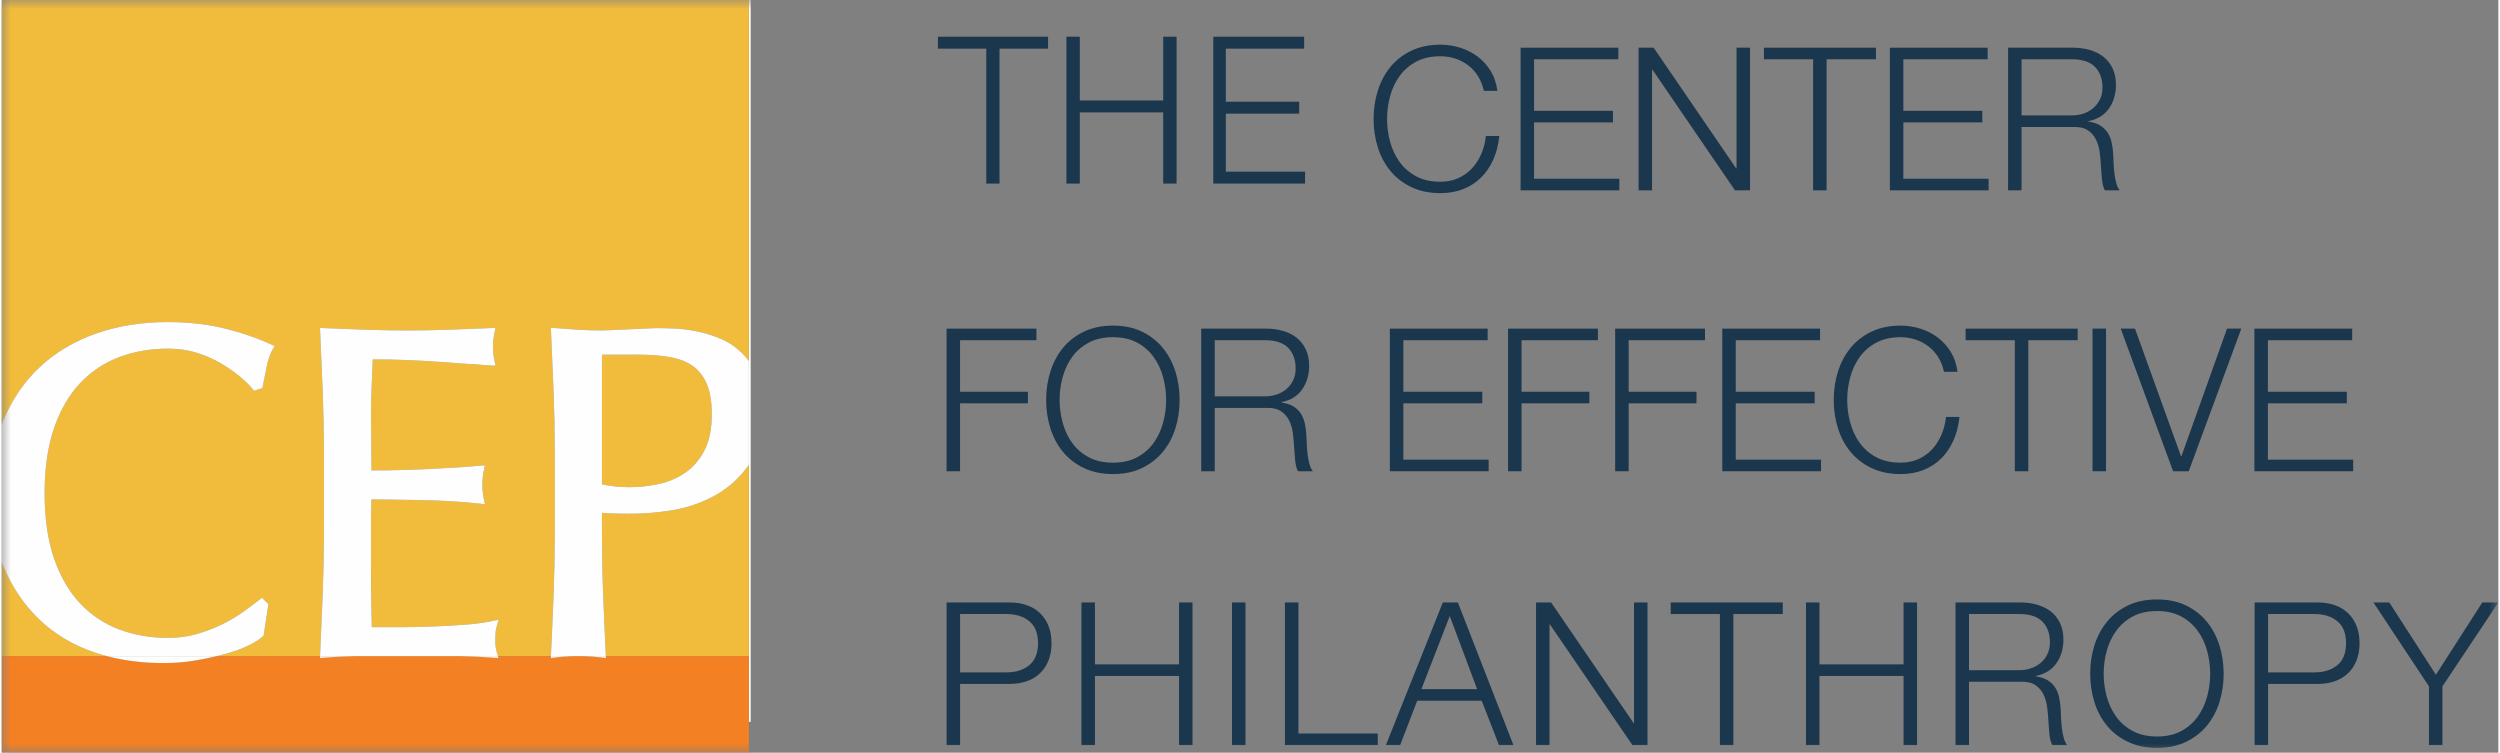 <?xml version="1.0" encoding="UTF-8"?>
<svg xmlns="http://www.w3.org/2000/svg" xmlns:xlink="http://www.w3.org/1999/xlink" width="279px" height="84px" viewBox="0 0 136 41" version="1.1">
  <rect x="0" y="0" width="136" height="41" fill="#808080" stroke="none"/>
  <title>Group 67</title>
  <defs>
    <polygon id="path-1" points="0 41 136 41 136 0 0 0"></polygon>
  </defs>
  <g id="Nav-+-Footer-Updates" stroke="none" stroke-width="1" fill="none" fill-rule="evenodd">
    <g id="1.0-CEP-Nav-+-Footer---v1" transform="translate(-115, -109)">
      <g id="Group-67" transform="translate(115, 109)">
        <polygon id="Fill-1" fill="#1B374E" points="57 2 57 2.65 54.356 2.65 54.356 10 53.634 10 53.634 2.65 51 2.65 51 2"></polygon>
        <polygon id="Fill-2" fill="#1B374E" points="58.729 2 58.729 5.473 63.272 5.473 63.272 2 64 2 64 10 63.272 10 63.272 6.123 58.729 6.123 58.729 10 58 10 58 2"></polygon>
        <polygon id="Fill-3" fill="#1B374E" points="70.95 2 70.95 2.65 66.683 2.65 66.683 5.541 70.679 5.541 70.679 6.19 66.683 6.19 66.683 9.35 71 9.35 71 10 66 10 66 2"></polygon>
        <g id="Group-66">
          <path d="M80.421,4.148 C80.273,3.913 80.093,3.715 79.88,3.555 C79.668,3.395 79.434,3.274 79.178,3.19 C78.922,3.107 78.654,3.065 78.373,3.065 C77.862,3.065 77.422,3.164 77.055,3.359 C76.687,3.555 76.387,3.815 76.153,4.137 C75.919,4.46 75.746,4.825 75.634,5.231 C75.522,5.637 75.467,6.055 75.467,6.483 C75.467,6.904 75.522,7.319 75.634,7.729 C75.746,8.138 75.919,8.505 76.153,8.828 C76.387,9.15 76.687,9.41 77.055,9.606 C77.422,9.802 77.862,9.899 78.373,9.899 C78.733,9.899 79.058,9.834 79.346,9.704 C79.633,9.573 79.882,9.395 80.091,9.171 C80.3,8.946 80.469,8.683 80.599,8.382 C80.728,8.08 80.811,7.756 80.847,7.408 L81.582,7.408 C81.531,7.886 81.42,8.318 81.247,8.703 C81.074,9.087 80.851,9.413 80.577,9.682 C80.303,9.95 79.981,10.157 79.61,10.302 C79.239,10.447 78.827,10.52 78.373,10.52 C77.768,10.52 77.237,10.409 76.78,10.188 C76.322,9.967 75.942,9.671 75.64,9.301 C75.337,8.931 75.111,8.503 74.959,8.017 C74.808,7.531 74.732,7.02 74.732,6.483 C74.732,5.946 74.808,5.434 74.959,4.948 C75.111,4.462 75.337,4.032 75.64,3.658 C75.942,3.285 76.322,2.987 76.78,2.766 C77.237,2.545 77.768,2.434 78.373,2.434 C78.74,2.434 79.099,2.489 79.448,2.598 C79.797,2.706 80.114,2.868 80.399,3.082 C80.683,3.296 80.921,3.559 81.112,3.871 C81.303,4.183 81.423,4.542 81.474,4.948 L80.739,4.948 C80.674,4.651 80.568,4.384 80.421,4.148" id="Fill-4" fill="#1B374E"></path>
          <polygon id="Fill-6" fill="#1B374E" points="88.064 2.598 88.064 3.229 83.473 3.229 83.473 6.036 87.772 6.036 87.772 6.667 83.473 6.667 83.473 9.736 88.118 9.736 88.118 10.368 82.738 10.368 82.738 2.598"></polygon>
          <polygon id="Fill-8" fill="#1B374E" points="89.987 2.598 94.481 9.171 94.503 9.171 94.503 2.598 95.238 2.598 95.238 10.368 94.417 10.368 89.922 3.795 89.9 3.795 89.9 10.368 89.166 10.368 89.166 2.598"></polygon>
          <polygon id="Fill-10" fill="#1B374E" points="102.098 2.598 102.098 3.229 99.408 3.229 99.408 10.368 98.673 10.368 98.673 3.229 95.994 3.229 95.994 2.598"></polygon>
          <polygon id="Fill-12" fill="#1B374E" points="108.18 2.598 108.18 3.229 103.589 3.229 103.589 6.036 107.889 6.036 107.889 6.667 103.589 6.667 103.589 9.736 108.234 9.736 108.234 10.368 102.854 10.368 102.854 2.598"></polygon>
          <path d="M112.772,6.287 C112.995,6.287 113.207,6.252 113.409,6.184 C113.611,6.115 113.787,6.015 113.939,5.884 C114.09,5.753 114.21,5.596 114.301,5.41 C114.391,5.226 114.436,5.013 114.436,4.774 C114.436,4.295 114.298,3.918 114.025,3.642 C113.751,3.366 113.334,3.229 112.772,3.229 L110.028,3.229 L110.028,6.287 L112.772,6.287 Z M112.826,2.598 C113.143,2.598 113.443,2.638 113.728,2.717 C114.013,2.797 114.261,2.919 114.473,3.082 C114.686,3.245 114.855,3.456 114.981,3.713 C115.107,3.971 115.17,4.274 115.17,4.622 C115.17,5.115 115.044,5.543 114.792,5.906 C114.54,6.269 114.166,6.501 113.668,6.602 L113.668,6.624 C113.921,6.66 114.13,6.728 114.295,6.825 C114.461,6.923 114.596,7.049 114.7,7.201 C114.804,7.353 114.88,7.529 114.927,7.729 C114.974,7.928 115.004,8.144 115.019,8.376 C115.026,8.507 115.033,8.666 115.041,8.855 C115.048,9.044 115.062,9.234 115.084,9.426 C115.105,9.618 115.139,9.8 115.186,9.97 C115.233,10.141 115.296,10.273 115.376,10.368 L114.565,10.368 C114.522,10.295 114.488,10.206 114.462,10.101 C114.437,9.996 114.419,9.887 114.409,9.774 C114.398,9.662 114.388,9.551 114.381,9.442 C114.374,9.334 114.367,9.24 114.36,9.16 C114.345,8.884 114.322,8.61 114.29,8.338 C114.257,8.066 114.189,7.823 114.085,7.609 C113.98,7.395 113.829,7.222 113.631,7.092 C113.433,6.962 113.161,6.904 112.815,6.918 L110.028,6.918 L110.028,10.368 L109.293,10.368 L109.293,2.598 L112.826,2.598 Z" id="Fill-14" fill="#1B374E"></path>
          <polygon id="Fill-16" fill="#1B374E" points="56.366 17.901 56.366 18.532 52.207 18.532 52.207 21.339 55.902 21.339 55.902 21.97 52.207 21.97 52.207 25.67 51.472 25.67 51.472 17.901"></polygon>
          <path d="M57.798,23.031 C57.909,23.441 58.082,23.808 58.316,24.131 C58.55,24.453 58.851,24.713 59.219,24.909 C59.586,25.104 60.025,25.202 60.536,25.202 C61.048,25.202 61.485,25.104 61.849,24.909 C62.213,24.713 62.512,24.453 62.746,24.131 C62.98,23.808 63.153,23.441 63.264,23.031 C63.376,22.622 63.432,22.206 63.432,21.785 C63.432,21.357 63.376,20.94 63.264,20.534 C63.153,20.128 62.98,19.763 62.746,19.44 C62.512,19.118 62.213,18.858 61.849,18.662 C61.485,18.466 61.048,18.368 60.536,18.368 C60.025,18.368 59.586,18.466 59.219,18.662 C58.851,18.858 58.55,19.118 58.316,19.44 C58.082,19.763 57.909,20.128 57.798,20.534 C57.686,20.94 57.63,21.357 57.63,21.785 C57.63,22.206 57.686,22.622 57.798,23.031 M57.123,20.251 C57.274,19.765 57.501,19.335 57.803,18.961 C58.106,18.588 58.485,18.29 58.943,18.069 C59.4,17.848 59.932,17.737 60.536,17.737 C61.142,17.737 61.671,17.848 62.125,18.069 C62.578,18.29 62.957,18.588 63.259,18.961 C63.562,19.335 63.788,19.765 63.94,20.251 C64.091,20.737 64.167,21.248 64.167,21.785 C64.167,22.322 64.091,22.834 63.94,23.32 C63.788,23.806 63.562,24.234 63.259,24.604 C62.957,24.974 62.578,25.27 62.125,25.491 C61.671,25.712 61.142,25.823 60.536,25.823 C59.932,25.823 59.4,25.712 58.943,25.491 C58.485,25.27 58.106,24.974 57.803,24.604 C57.501,24.234 57.274,23.806 57.123,23.32 C56.971,22.834 56.895,22.322 56.895,21.785 C56.895,21.248 56.971,20.737 57.123,20.251" id="Fill-18" fill="#1B374E"></path>
          <path d="M68.823,21.59 C69.046,21.59 69.258,21.555 69.46,21.486 C69.662,21.417 69.838,21.317 69.99,21.187 C70.141,21.056 70.261,20.898 70.351,20.713 C70.442,20.528 70.486,20.316 70.486,20.077 C70.486,19.598 70.35,19.221 70.076,18.945 C69.802,18.669 69.385,18.532 68.823,18.532 L66.079,18.532 L66.079,21.59 L68.823,21.59 Z M68.877,17.901 C69.194,17.901 69.494,17.94 69.779,18.02 C70.064,18.1 70.312,18.221 70.525,18.384 C70.737,18.548 70.906,18.758 71.032,19.016 C71.158,19.273 71.221,19.576 71.221,19.925 C71.221,20.418 71.095,20.846 70.843,21.209 C70.591,21.572 70.217,21.803 69.719,21.905 L69.719,21.927 C69.972,21.963 70.181,22.03 70.346,22.128 C70.512,22.226 70.647,22.351 70.752,22.503 C70.856,22.656 70.931,22.832 70.978,23.031 C71.025,23.231 71.055,23.447 71.07,23.679 C71.077,23.81 71.084,23.969 71.092,24.158 C71.099,24.347 71.113,24.537 71.135,24.729 C71.156,24.921 71.191,25.103 71.238,25.273 C71.284,25.444 71.347,25.576 71.427,25.67 L70.616,25.67 C70.573,25.598 70.539,25.509 70.514,25.404 C70.489,25.299 70.471,25.19 70.459,25.077 C70.449,24.965 70.44,24.854 70.433,24.745 C70.425,24.636 70.418,24.542 70.411,24.462 C70.396,24.187 70.373,23.913 70.341,23.641 C70.308,23.369 70.24,23.126 70.136,22.912 C70.031,22.698 69.88,22.525 69.682,22.395 C69.484,22.264 69.212,22.206 68.866,22.221 L66.079,22.221 L66.079,25.67 L65.344,25.67 L65.344,17.901 L68.877,17.901 Z" id="Fill-20" fill="#1B374E"></path>
          <polygon id="Fill-22" fill="#1B374E" points="80.945 17.901 80.945 18.532 76.353 18.532 76.353 21.339 80.653 21.339 80.653 21.97 76.353 21.97 76.353 25.039 80.999 25.039 80.999 25.67 75.618 25.67 75.618 17.901"></polygon>
          <polygon id="Fill-24" fill="#1B374E" points="86.951 17.901 86.951 18.532 82.792 18.532 82.792 21.339 86.487 21.339 86.487 21.97 82.792 21.97 82.792 25.67 82.057 25.67 82.057 17.901"></polygon>
          <polygon id="Fill-26" fill="#1B374E" points="92.785 17.901 92.785 18.532 88.626 18.532 88.626 21.339 92.32 21.339 92.32 21.97 88.626 21.97 88.626 25.67 87.891 25.67 87.891 17.901"></polygon>
          <polygon id="Fill-28" fill="#1B374E" points="99.051 17.901 99.051 18.532 94.46 18.532 94.46 21.339 98.759 21.339 98.759 21.97 94.46 21.97 94.46 25.039 99.105 25.039 99.105 25.67 93.725 25.67 93.725 17.901"></polygon>
          <path d="M105.485,19.451 C105.337,19.215 105.157,19.018 104.945,18.858 C104.732,18.698 104.498,18.577 104.242,18.493 C103.986,18.41 103.718,18.368 103.437,18.368 C102.926,18.368 102.487,18.466 102.119,18.662 C101.752,18.858 101.451,19.118 101.217,19.44 C100.983,19.763 100.81,20.128 100.699,20.534 C100.587,20.94 100.531,21.357 100.531,21.785 C100.531,22.206 100.587,22.622 100.699,23.031 C100.81,23.441 100.983,23.808 101.217,24.131 C101.451,24.453 101.752,24.713 102.119,24.909 C102.487,25.104 102.926,25.202 103.437,25.202 C103.797,25.202 104.122,25.137 104.41,25.007 C104.698,24.876 104.946,24.698 105.155,24.473 C105.364,24.249 105.533,23.986 105.663,23.684 C105.792,23.383 105.875,23.058 105.911,22.711 L106.646,22.711 C106.596,23.189 106.484,23.621 106.311,24.005 C106.138,24.39 105.915,24.716 105.641,24.985 C105.367,25.253 105.045,25.46 104.675,25.605 C104.303,25.75 103.891,25.823 103.437,25.823 C102.832,25.823 102.301,25.712 101.844,25.491 C101.386,25.27 101.006,24.974 100.704,24.604 C100.402,24.234 100.175,23.806 100.024,23.32 C99.872,22.834 99.796,22.322 99.796,21.785 C99.796,21.249 99.872,20.737 100.024,20.251 C100.175,19.765 100.402,19.335 100.704,18.961 C101.006,18.588 101.386,18.29 101.844,18.069 C102.301,17.848 102.832,17.737 103.437,17.737 C103.805,17.737 104.163,17.792 104.512,17.9 C104.862,18.009 105.178,18.171 105.463,18.384 C105.748,18.599 105.985,18.862 106.176,19.173 C106.367,19.486 106.487,19.845 106.538,20.251 L105.803,20.251 C105.739,19.954 105.632,19.687 105.485,19.451" id="Fill-30" fill="#1B374E"></path>
          <polygon id="Fill-32" fill="#1B374E" points="113.085 17.901 113.085 18.532 110.395 18.532 110.395 25.67 109.661 25.67 109.661 18.532 106.981 18.532 106.981 17.901"></polygon>
          <mask id="mask-2" fill="white">
            <use xlink:href="#path-1"></use>
          </mask>
          <g id="Clip-35"></g>
          <polygon id="Fill-34" fill="#1B374E" mask="url(#mask-2)" points="113.895 25.67 114.63 25.67 114.63 17.9 113.895 17.9"></polygon>
          <polygon id="Fill-36" fill="#1B374E" mask="url(#mask-2)" points="116.207 17.901 118.714 24.854 118.735 24.854 121.22 17.901 121.998 17.901 119.135 25.67 118.282 25.67 115.429 17.901"></polygon>
          <polygon id="Fill-37" fill="#1B374E" mask="url(#mask-2)" points="128.037 17.901 128.037 18.532 123.446 18.532 123.446 21.339 127.745 21.339 127.745 21.97 123.446 21.97 123.446 25.039 128.091 25.039 128.091 25.67 122.711 25.67 122.711 17.901"></polygon>
          <path d="M54.735,36.625 C55.247,36.625 55.661,36.494 55.978,36.233 C56.295,35.971 56.453,35.573 56.453,35.036 C56.453,34.499 56.295,34.1 55.978,33.839 C55.661,33.578 55.247,33.447 54.735,33.447 L52.208,33.447 L52.208,36.625 L54.735,36.625 Z M54.897,32.816 C55.243,32.816 55.557,32.865 55.837,32.963 C56.118,33.06 56.36,33.206 56.561,33.398 C56.763,33.59 56.918,33.824 57.026,34.1 C57.134,34.376 57.188,34.688 57.188,35.036 C57.188,35.384 57.134,35.696 57.026,35.971 C56.918,36.248 56.763,36.482 56.561,36.674 C56.36,36.866 56.118,37.011 55.837,37.109 C55.557,37.207 55.243,37.256 54.897,37.256 L52.208,37.256 L52.208,40.586 L51.473,40.586 L51.473,32.816 L54.897,32.816 Z" id="Fill-38" fill="#1B374E" mask="url(#mask-2)"></path>
          <polygon id="Fill-39" fill="#1B374E" mask="url(#mask-2)" points="59.554 32.816 59.554 36.189 64.135 36.189 64.135 32.816 64.869 32.816 64.869 40.586 64.135 40.586 64.135 36.821 59.554 36.821 59.554 40.586 58.819 40.586 58.819 32.816"></polygon>
          <polygon id="Fill-40" fill="#1B374E" mask="url(#mask-2)" points="67.019 40.586 67.754 40.586 67.754 32.816 67.019 32.816"></polygon>
          <polygon id="Fill-41" fill="#1B374E" mask="url(#mask-2)" points="70.638 32.816 70.638 39.955 74.96 39.955 74.96 40.586 69.903 40.586 69.903 32.816"></polygon>
          <path d="M80.372,37.539 L78.881,33.556 L77.336,37.539 L80.372,37.539 Z M79.324,32.816 L82.349,40.586 L81.561,40.586 L80.621,38.17 L77.109,38.17 L76.18,40.586 L75.402,40.586 L78.503,32.816 L79.324,32.816 Z" id="Fill-42" fill="#1B374E" mask="url(#mask-2)"></path>
          <polygon id="Fill-43" fill="#1B374E" mask="url(#mask-2)" points="84.402 32.816 88.896 39.389 88.918 39.389 88.918 32.816 89.652 32.816 89.652 40.586 88.831 40.586 84.337 34.013 84.315 34.013 84.315 40.586 83.581 40.586 83.581 32.816"></polygon>
          <polygon id="Fill-44" fill="#1B374E" mask="url(#mask-2)" points="97.021 32.816 97.021 33.447 94.331 33.447 94.331 40.586 93.596 40.586 93.596 33.447 90.917 33.447 90.917 32.816"></polygon>
          <polygon id="Fill-45" fill="#1B374E" mask="url(#mask-2)" points="99.019 32.816 99.019 36.189 103.6 36.189 103.6 32.816 104.335 32.816 104.335 40.586 103.6 40.586 103.6 36.821 99.019 36.821 99.019 40.586 98.285 40.586 98.285 32.816"></polygon>
          <path d="M109.909,36.505 C110.133,36.505 110.345,36.471 110.547,36.402 C110.748,36.333 110.925,36.233 111.076,36.102 C111.227,35.971 111.348,35.814 111.438,35.629 C111.528,35.444 111.573,35.232 111.573,34.992 C111.573,34.513 111.436,34.136 111.163,33.86 C110.889,33.585 110.471,33.447 109.909,33.447 L107.165,33.447 L107.165,36.505 L109.909,36.505 Z M109.963,32.816 C110.28,32.816 110.581,32.856 110.865,32.936 C111.15,33.016 111.398,33.137 111.611,33.3 C111.823,33.463 111.993,33.674 112.119,33.931 C112.245,34.189 112.308,34.492 112.308,34.84 C112.308,35.333 112.182,35.762 111.93,36.124 C111.677,36.487 111.303,36.719 110.806,36.821 L110.806,36.843 C111.058,36.879 111.267,36.946 111.433,37.044 C111.598,37.142 111.733,37.267 111.838,37.419 C111.942,37.571 112.018,37.747 112.065,37.947 C112.111,38.147 112.142,38.362 112.157,38.594 C112.164,38.725 112.171,38.885 112.178,39.073 C112.185,39.262 112.199,39.452 112.221,39.644 C112.243,39.837 112.277,40.018 112.324,40.189 C112.371,40.359 112.434,40.492 112.513,40.586 L111.703,40.586 C111.66,40.514 111.625,40.425 111.6,40.319 C111.575,40.214 111.557,40.105 111.546,39.993 C111.535,39.88 111.526,39.769 111.519,39.661 C111.512,39.552 111.505,39.458 111.498,39.378 C111.483,39.102 111.46,38.828 111.427,38.556 C111.395,38.284 111.326,38.041 111.222,37.827 C111.118,37.613 110.966,37.441 110.768,37.31 C110.57,37.18 110.298,37.122 109.953,37.136 L107.165,37.136 L107.165,40.586 L106.431,40.586 L106.431,32.816 L109.963,32.816 Z" id="Fill-46" fill="#1B374E" mask="url(#mask-2)"></path>
          <path d="M114.668,37.947 C114.78,38.357 114.953,38.723 115.187,39.046 C115.421,39.369 115.722,39.628 116.089,39.824 C116.456,40.02 116.896,40.118 117.407,40.118 C117.919,40.118 118.356,40.02 118.72,39.824 C119.083,39.628 119.382,39.369 119.616,39.046 C119.85,38.723 120.023,38.357 120.135,37.947 C120.247,37.537 120.302,37.122 120.302,36.701 C120.302,36.273 120.247,35.856 120.135,35.449 C120.023,35.043 119.85,34.678 119.616,34.356 C119.382,34.033 119.083,33.773 118.72,33.578 C118.356,33.382 117.919,33.284 117.407,33.284 C116.896,33.284 116.456,33.382 116.089,33.578 C115.722,33.773 115.421,34.033 115.187,34.356 C114.953,34.678 114.78,35.043 114.668,35.449 C114.557,35.856 114.501,36.273 114.501,36.701 C114.501,37.122 114.557,37.537 114.668,37.947 M113.993,35.167 C114.144,34.68 114.371,34.251 114.674,33.877 C114.976,33.503 115.356,33.206 115.814,32.984 C116.271,32.763 116.802,32.653 117.407,32.653 C118.012,32.653 118.541,32.763 118.995,32.984 C119.449,33.206 119.827,33.503 120.13,33.877 C120.432,34.251 120.659,34.68 120.81,35.167 C120.962,35.653 121.037,36.164 121.037,36.701 C121.037,37.238 120.962,37.749 120.81,38.235 C120.659,38.721 120.432,39.149 120.13,39.52 C119.827,39.889 119.449,40.185 118.995,40.406 C118.541,40.627 118.012,40.738 117.407,40.738 C116.802,40.738 116.271,40.627 115.814,40.406 C115.356,40.185 114.976,39.889 114.674,39.52 C114.371,39.149 114.144,38.721 113.993,38.235 C113.842,37.749 113.766,37.238 113.766,36.701 C113.766,36.164 113.842,35.653 113.993,35.167" id="Fill-47" fill="#1B374E" mask="url(#mask-2)"></path>
          <path d="M125.985,36.625 C126.496,36.625 126.91,36.494 127.228,36.233 C127.545,35.971 127.703,35.573 127.703,35.036 C127.703,34.499 127.545,34.1 127.228,33.839 C126.91,33.578 126.496,33.447 125.985,33.447 L123.457,33.447 L123.457,36.625 L125.985,36.625 Z M126.147,32.816 C126.493,32.816 126.806,32.865 127.087,32.963 C127.368,33.06 127.609,33.206 127.811,33.398 C128.013,33.59 128.168,33.824 128.276,34.1 C128.384,34.376 128.438,34.688 128.438,35.036 C128.438,35.384 128.384,35.696 128.276,35.971 C128.168,36.248 128.013,36.482 127.811,36.674 C127.609,36.866 127.368,37.011 127.087,37.109 C126.806,37.207 126.493,37.256 126.147,37.256 L123.457,37.256 L123.457,40.586 L122.723,40.586 L122.723,32.816 L126.147,32.816 Z" id="Fill-48" fill="#1B374E" mask="url(#mask-2)"></path>
          <polygon id="Fill-49" fill="#1B374E" mask="url(#mask-2)" points="129.194 32.816 130.058 32.816 132.597 36.755 135.125 32.816 136 32.816 132.953 37.387 132.953 40.586 132.219 40.586 132.219 37.387"></polygon>
          <polygon id="Fill-50" fill="#FEFEFE" mask="url(#mask-2)" points="40.802 -3.05961473e-05 40.705 -3.05961473e-05 40.705 19.669 40.705 25.319 40.705 35.742 40.705 39.32 40.802 39.32"></polygon>
          <path d="M5.05,35.535 C3.897,35.145 2.888,34.543 2.052,33.743 C1.216,32.946 0.553,31.957 0.08,30.805 C0.053,30.738 0.026,30.671 -1.21500115e-05,30.602 L-1.21500115e-05,35.742 L5.744,35.742 C5.508,35.68 5.277,35.612 5.05,35.535" id="Fill-51" fill="#F1BB3C" mask="url(#mask-2)"></path>
          <path d="M2.079,19.994 C2.931,19.196 3.964,18.581 5.149,18.167 C6.326,17.753 7.641,17.544 9.055,17.544 C10.177,17.544 11.217,17.662 12.146,17.893 C13.07,18.124 13.901,18.406 14.617,18.731 L14.871,18.848 L14.733,19.091 C14.612,19.303 14.512,19.602 14.434,19.978 C14.351,20.382 14.283,20.719 14.234,20.988 L14.206,21.136 L13.75,21.289 L13.64,21.155 C13.482,20.964 13.256,20.744 12.968,20.503 C12.68,20.261 12.336,20.022 11.945,19.793 C11.561,19.566 11.121,19.374 10.639,19.221 C10.163,19.068 9.63,18.991 9.055,18.991 C8.101,18.991 7.204,19.148 6.39,19.456 C5.583,19.762 4.87,20.24 4.27,20.876 C3.669,21.513 3.193,22.335 2.854,23.317 C2.514,24.307 2.34,25.502 2.34,26.869 C2.34,28.237 2.514,29.431 2.854,30.422 C3.194,31.404 3.67,32.227 4.27,32.863 C4.87,33.499 5.583,33.978 6.389,34.282 C7.203,34.591 8.1,34.747 9.055,34.747 C9.63,34.747 10.169,34.674 10.656,34.53 C11.15,34.383 11.611,34.205 12.025,34.001 C12.438,33.797 12.816,33.573 13.146,33.337 C13.487,33.095 13.772,32.883 14.005,32.699 L14.181,32.56 L14.531,32.911 L14.271,34.625 L14.203,34.685 C14.033,34.838 13.78,34.997 13.429,35.169 C13.094,35.333 12.68,35.484 12.202,35.615 C12.044,35.659 11.877,35.701 11.704,35.742 L17.344,35.742 L17.354,35.522 C17.404,34.442 17.451,33.366 17.492,32.295 C17.534,31.223 17.555,30.123 17.555,29.024 L17.555,24.665 C17.555,23.565 17.534,22.461 17.492,21.381 C17.451,20.301 17.404,19.221 17.354,18.14 L17.341,17.861 L17.618,17.874 C18.372,17.908 19.121,17.937 19.866,17.962 C21.354,18.014 22.866,18.014 24.339,17.962 C25.076,17.937 25.821,17.908 26.575,17.874 L26.898,17.859 L26.835,18.178 C26.788,18.413 26.764,18.652 26.764,18.888 C26.764,19.124 26.788,19.363 26.835,19.598 L26.899,19.924 L26.571,19.903 C26.032,19.869 25.541,19.836 25.096,19.801 C24.652,19.767 24.183,19.734 23.689,19.7 C23.196,19.667 22.658,19.637 22.073,19.612 C21.548,19.589 20.924,19.576 20.216,19.576 C20.2,20.027 20.182,20.462 20.161,20.878 C20.136,21.359 20.123,21.917 20.123,22.537 C20.123,23.194 20.128,23.835 20.136,24.459 C20.142,24.937 20.146,25.325 20.148,25.626 C20.782,25.624 21.358,25.616 21.875,25.601 C22.46,25.585 22.994,25.563 23.48,25.538 C23.964,25.513 24.412,25.488 24.823,25.462 C25.231,25.436 25.618,25.409 25.985,25.375 L26.323,25.343 L26.256,25.678 C26.209,25.914 26.185,26.161 26.185,26.414 C26.185,26.648 26.209,26.887 26.256,27.124 L26.324,27.466 L25.978,27.427 C25.554,27.377 25.048,27.335 24.471,27.301 C23.907,27.268 23.326,27.247 22.747,27.238 L21.111,27.213 C20.731,27.207 20.408,27.203 20.145,27.201 C20.143,27.282 20.14,27.364 20.135,27.452 C20.128,27.626 20.123,27.845 20.123,28.111 L20.123,30.619 C20.123,31.581 20.128,32.374 20.136,32.997 C20.142,33.477 20.151,33.865 20.163,34.164 L21.681,34.164 C22.316,34.164 22.943,34.152 23.545,34.126 C24.153,34.102 24.73,34.069 25.271,34.026 C25.803,33.985 26.27,33.922 26.661,33.841 L27.071,33.754 L26.956,34.161 C26.927,34.259 26.909,34.373 26.902,34.498 C26.894,34.636 26.889,34.763 26.889,34.875 C26.889,35.119 26.911,35.317 26.954,35.461 L27.038,35.742 L29.92,35.742 L29.93,35.522 C29.981,34.476 30.026,33.412 30.069,32.332 C30.11,31.253 30.131,30.149 30.131,29.048 L30.131,24.689 C30.131,23.59 30.11,22.49 30.069,21.419 C30.026,20.348 29.981,19.254 29.93,18.14 L29.918,17.851 L30.205,17.874 C30.605,17.908 31.009,17.938 31.419,17.963 C31.825,17.987 32.23,18 32.623,18 C32.82,18 33.058,17.992 33.338,17.975 C33.626,17.959 33.918,17.946 34.213,17.937 C34.503,17.928 34.782,17.916 35.047,17.899 C35.321,17.882 35.553,17.874 35.743,17.874 C35.997,17.874 36.311,17.882 36.684,17.898 C37.064,17.916 37.471,17.97 37.893,18.056 C38.319,18.143 38.745,18.277 39.16,18.451 C39.59,18.631 39.984,18.897 40.333,19.237 C40.467,19.369 40.59,19.513 40.704,19.669 L40.704,-3.05961473e-05 L-1.21500115e-05,-3.05961473e-05 L-1.21500115e-05,23.137 C0.026,23.068 0.053,23 0.08,22.933 C0.553,21.782 1.225,20.793 2.079,19.994" id="Fill-52" fill="#F1BB3C" mask="url(#mask-2)"></path>
          <path d="M19.896,35.757 C19.702,35.757 19.508,35.759 19.313,35.763 L25.036,35.763 C24.844,35.759 24.652,35.757 24.461,35.757 L19.896,35.757 Z" id="Fill-53" fill="#F1BB3C" mask="url(#mask-2)"></path>
          <path d="M31.077,35.763 L31.753,35.763 C31.529,35.755 31.301,35.755 31.077,35.763" id="Fill-54" fill="#F1BB3C" mask="url(#mask-2)"></path>
          <path d="M37.647,19.934 C37.318,19.703 36.908,19.542 36.427,19.456 C35.923,19.366 35.345,19.321 34.711,19.321 L32.7,19.321 L32.7,26.386 C33.652,26.582 34.692,26.601 35.79,26.367 C36.309,26.256 36.792,26.051 37.224,25.759 C37.648,25.472 38.002,25.067 38.274,24.557 C38.545,24.048 38.683,23.377 38.683,22.563 C38.683,21.875 38.59,21.314 38.403,20.892 C38.222,20.482 37.968,20.159 37.647,19.934" id="Fill-55" fill="#F1BB3C" mask="url(#mask-2)"></path>
          <path d="M38.896,26.966 C38.178,27.367 37.407,27.641 36.602,27.78 C35.318,28.003 34.251,27.995 33.421,27.973 C33.185,27.966 32.944,27.954 32.7,27.934 L32.7,29.048 C32.7,30.16 32.721,31.265 32.763,32.332 C32.804,33.413 32.851,34.476 32.901,35.522 L32.912,35.742 L40.704,35.742 L40.704,25.319 C40.213,26.016 39.605,26.57 38.896,26.966" id="Fill-56" fill="#F1BB3C" mask="url(#mask-2)"></path>
          <path d="M32.912,35.742 L32.915,35.814 L32.626,35.789 C32.355,35.764 32.057,35.749 31.753,35.742 L31.077,35.742 C30.773,35.749 30.476,35.764 30.205,35.789 L29.917,35.814 L29.92,35.742 L27.038,35.742 L27.057,35.806 L26.701,35.789 C26.153,35.764 25.595,35.748 25.036,35.742 L19.313,35.742 C18.746,35.748 18.178,35.764 17.618,35.789 L17.341,35.801 L17.344,35.742 L11.704,35.742 C11.37,35.821 11.012,35.895 10.633,35.963 C10.053,36.067 9.437,36.118 8.804,36.118 C7.723,36.118 6.697,35.992 5.744,35.742 L-6.07500577e-06,35.742 L-6.07500577e-06,39.32 L-6.07500577e-06,41 L40.704,41 L40.704,39.32 L40.704,35.742 L32.912,35.742 Z" id="Fill-57" fill="#F48024" mask="url(#mask-2)"></path>
          <path d="M2.051,33.743 C2.888,34.543 3.897,35.145 5.05,35.535 C5.277,35.612 5.508,35.68 5.744,35.742 L11.704,35.742 C11.877,35.701 12.044,35.659 12.202,35.615 C12.68,35.484 13.094,35.333 13.429,35.169 C13.78,34.997 14.033,34.838 14.203,34.685 L14.271,34.625 L14.531,32.911 L14.181,32.56 L14.005,32.699 C13.772,32.883 13.487,33.095 13.146,33.337 C12.816,33.573 12.438,33.797 12.025,34.002 C11.611,34.205 11.15,34.383 10.656,34.53 C10.169,34.674 9.63,34.747 9.055,34.747 C8.1,34.747 7.203,34.591 6.389,34.282 C5.583,33.978 4.87,33.499 4.27,32.863 C3.67,32.227 3.194,31.404 2.854,30.422 C2.514,29.431 2.34,28.237 2.34,26.869 C2.34,25.502 2.514,24.307 2.854,23.317 C3.193,22.335 3.669,21.513 4.27,20.876 C4.87,20.24 5.583,19.762 6.39,19.456 C7.204,19.148 8.101,18.991 9.055,18.991 C9.63,18.991 10.163,19.068 10.639,19.221 C11.121,19.374 11.561,19.566 11.945,19.793 C12.336,20.022 12.68,20.261 12.968,20.503 C13.256,20.744 13.482,20.964 13.64,21.155 L13.75,21.289 L14.206,21.136 L14.234,20.988 C14.283,20.719 14.351,20.382 14.434,19.978 C14.512,19.602 14.612,19.303 14.733,19.091 L14.871,18.848 L14.618,18.732 C13.901,18.406 13.07,18.124 12.146,17.893 C11.217,17.662 10.177,17.544 9.055,17.544 C7.641,17.544 6.326,17.753 5.149,18.167 C3.964,18.581 2.931,19.196 2.079,19.994 C1.225,20.793 0.553,21.782 0.08,22.933 C0.053,23 0.026,23.068 -3.03750289e-05,23.137 L-3.03750289e-05,30.602 C0.026,30.671 0.053,30.738 0.08,30.805 C0.553,31.957 1.216,32.946 2.051,33.743" id="Fill-58" fill="#FEFEFE" mask="url(#mask-2)"></path>
          <path d="M8.804,36.118 C9.437,36.118 10.053,36.066 10.633,35.963 C11.012,35.895 11.37,35.821 11.704,35.742 L5.744,35.742 C6.697,35.992 7.723,36.118 8.804,36.118" id="Fill-59" fill="#FEFEFE" mask="url(#mask-2)"></path>
          <path d="M26.889,34.875 C26.889,34.763 26.894,34.636 26.902,34.498 C26.909,34.373 26.927,34.259 26.956,34.161 L27.071,33.754 L26.66,33.841 C26.27,33.923 25.803,33.985 25.271,34.026 C24.73,34.069 24.153,34.102 23.545,34.126 C22.943,34.152 22.316,34.164 21.681,34.164 L20.163,34.164 C20.151,33.865 20.142,33.477 20.136,32.997 C20.127,32.374 20.123,31.581 20.123,30.619 L20.123,28.111 C20.123,27.845 20.127,27.626 20.135,27.452 C20.14,27.364 20.143,27.282 20.145,27.201 C20.408,27.203 20.731,27.207 21.111,27.213 L22.747,27.238 C23.326,27.247 23.907,27.268 24.471,27.301 C25.048,27.335 25.554,27.377 25.978,27.427 L26.324,27.466 L26.256,27.124 C26.209,26.887 26.185,26.648 26.185,26.414 C26.185,26.161 26.209,25.914 26.256,25.678 L26.323,25.343 L25.985,25.375 C25.618,25.409 25.23,25.436 24.823,25.462 C24.412,25.488 23.964,25.513 23.48,25.538 C22.994,25.563 22.46,25.585 21.875,25.601 C21.358,25.616 20.782,25.624 20.148,25.626 C20.146,25.325 20.142,24.937 20.136,24.459 C20.127,23.835 20.123,23.194 20.123,22.537 C20.123,21.917 20.136,21.359 20.161,20.878 C20.182,20.462 20.2,20.027 20.216,19.576 C20.924,19.576 21.548,19.589 22.073,19.612 C22.658,19.637 23.196,19.667 23.688,19.7 C24.183,19.734 24.652,19.767 25.096,19.801 C25.541,19.836 26.032,19.869 26.571,19.903 L26.899,19.924 L26.835,19.598 C26.788,19.363 26.764,19.124 26.764,18.888 C26.764,18.652 26.788,18.414 26.835,18.178 L26.898,17.859 L26.575,17.874 C25.821,17.908 25.076,17.937 24.339,17.962 C22.866,18.014 21.354,18.014 19.866,17.962 C19.121,17.937 18.372,17.908 17.618,17.874 L17.341,17.861 L17.354,18.14 C17.404,19.221 17.451,20.301 17.492,21.381 C17.534,22.461 17.555,23.565 17.555,24.665 L17.555,29.024 C17.555,30.123 17.534,31.223 17.492,32.295 C17.451,33.366 17.404,34.442 17.354,35.522 L17.344,35.742 L19.313,35.742 C19.508,35.74 19.702,35.739 19.896,35.739 L24.461,35.739 C24.653,35.739 24.844,35.74 25.036,35.742 L27.038,35.742 L26.954,35.461 C26.911,35.317 26.889,35.119 26.889,34.875" id="Fill-60" fill="#FEFEFE" mask="url(#mask-2)"></path>
          <path d="M26.701,35.816 L27.057,35.842 L27.038,35.742 L25.036,35.742 C25.595,35.752 26.153,35.777 26.701,35.816" id="Fill-61" fill="#FEFEFE" mask="url(#mask-2)"></path>
          <path d="M17.341,35.839 L17.618,35.819 C18.178,35.779 18.746,35.753 19.313,35.743 L17.344,35.743 L17.341,35.839 Z" id="Fill-62" fill="#FEFEFE" mask="url(#mask-2)"></path>
          <path d="M38.274,24.557 C38.002,25.067 37.648,25.472 37.224,25.759 C36.792,26.051 36.309,26.256 35.79,26.367 C34.692,26.601 33.652,26.582 32.7,26.386 L32.7,19.32 L34.711,19.32 C35.345,19.32 35.923,19.366 36.427,19.456 C36.908,19.542 37.318,19.703 37.647,19.934 C37.968,20.159 38.222,20.482 38.403,20.892 C38.59,21.314 38.683,21.875 38.683,22.563 C38.683,23.377 38.545,24.048 38.274,24.557 M39.16,18.451 C38.745,18.277 38.319,18.143 37.893,18.056 C37.471,17.97 37.064,17.916 36.684,17.898 C36.311,17.882 35.997,17.874 35.743,17.874 C35.553,17.874 35.321,17.882 35.047,17.899 C34.782,17.916 34.504,17.928 34.213,17.937 C33.918,17.946 33.626,17.959 33.338,17.975 C33.058,17.992 32.82,18 32.623,18 C32.23,18 31.825,17.987 31.419,17.963 C31.009,17.938 30.605,17.908 30.205,17.874 L29.917,17.851 L29.93,18.14 C29.981,19.255 30.026,20.348 30.069,21.419 C30.11,22.49 30.131,23.59 30.131,24.689 L30.131,29.048 C30.131,30.149 30.11,31.253 30.069,32.332 C30.026,33.413 29.981,34.476 29.93,35.522 L29.92,35.742 L31.077,35.742 C31.301,35.737 31.529,35.737 31.753,35.742 L32.912,35.742 L32.901,35.522 C32.851,34.476 32.804,33.413 32.763,32.332 C32.721,31.265 32.7,30.16 32.7,29.048 L32.7,27.934 C32.944,27.954 33.185,27.966 33.421,27.973 C34.251,27.995 35.318,28.003 36.602,27.78 C37.407,27.641 38.178,27.367 38.896,26.966 C39.605,26.57 40.213,26.016 40.704,25.319 L40.704,19.669 C40.59,19.513 40.467,19.369 40.333,19.237 C39.984,18.897 39.59,18.631 39.16,18.451" id="Fill-63" fill="#FEFEFE" mask="url(#mask-2)"></path>
          <path d="M29.917,35.842 L30.205,35.807 C30.476,35.773 30.773,35.751 31.077,35.742 L29.92,35.742 L29.917,35.842 Z" id="Fill-64" fill="#FEFEFE" mask="url(#mask-2)"></path>
          <path d="M32.626,35.807 L32.915,35.842 L32.912,35.742 L31.753,35.742 C32.057,35.751 32.355,35.773 32.626,35.807" id="Fill-65" fill="#FEFEFE" mask="url(#mask-2)"></path>
        </g>
      </g>
    </g>
  </g>
</svg>
